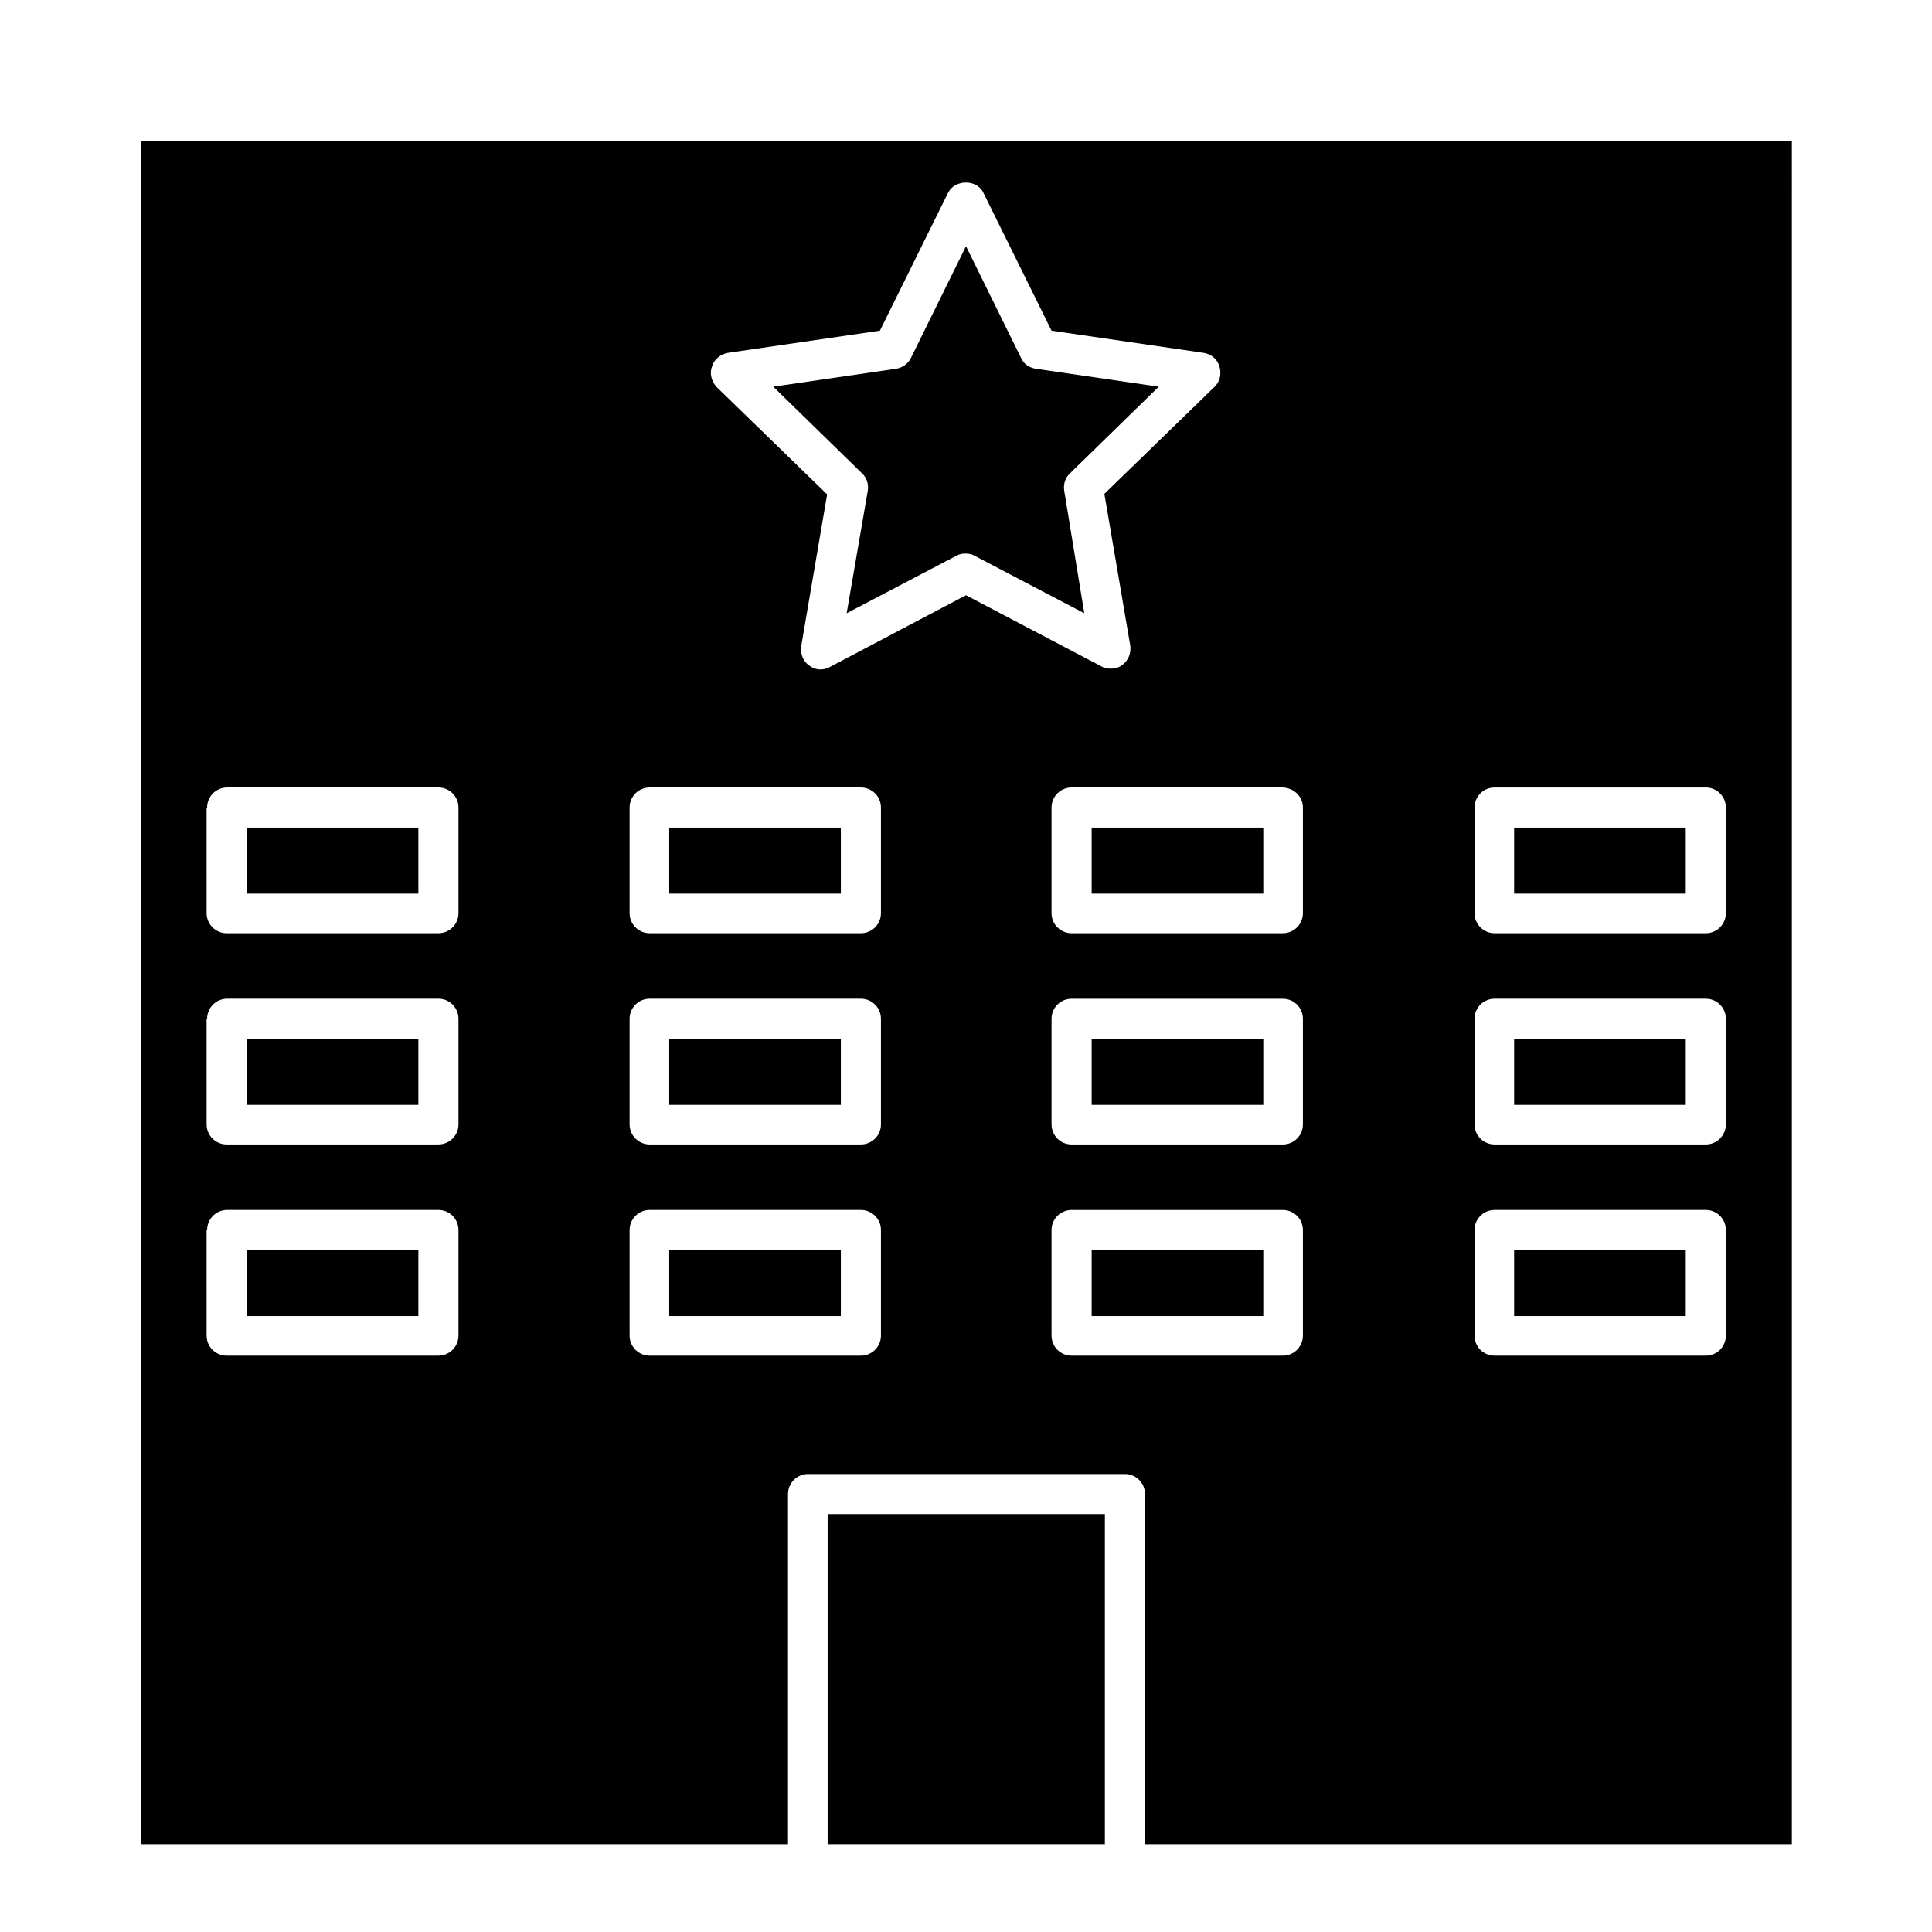 <?xml version="1.0" encoding="UTF-8"?>
<!-- Uploaded to: ICON Repo, www.svgrepo.com, Generator: ICON Repo Mixer Tools -->
<svg fill="#000000" width="800px" height="800px" version="1.1" viewBox="144 144 512 512" xmlns="http://www.w3.org/2000/svg">
 <g>
  <path d="m363.33 545.26h73.473v87.469h-73.473z"/>
  <path d="m433.3 419.31h45.484v17.492h-45.484z"/>
  <path d="m321.35 363.33h45.484v17.492h-45.484z"/>
  <path d="m373.97 274.05-5.598 32.469 29.109-15.254c0.699-0.418 1.539-0.559 2.379-0.559s1.68 0.141 2.379 0.559l29.109 15.254-5.32-32.469c-0.281-1.68 0.281-3.5 1.539-4.617l23.512-22.953-32.609-4.758c-1.68-0.281-3.219-1.258-3.918-2.938l-14.551-29.531-14.555 29.527c-0.699 1.539-2.238 2.66-3.918 2.938l-32.609 4.758 23.512 22.953c1.258 1.121 1.82 2.941 1.539 4.621z"/>
  <path d="m321.35 419.31h45.484v17.492h-45.484z"/>
  <path d="m321.35 475.29h45.484v17.492h-45.484z"/>
  <path d="m209.39 363.33h45.484v17.492h-45.484z"/>
  <path d="m545.26 419.31h45.484v17.492h-45.484z"/>
  <path d="m545.26 363.33h45.484v17.492h-45.484z"/>
  <path d="m433.3 363.33h45.484v17.492h-45.484z"/>
  <path d="m545.26 475.29h45.484v17.492h-45.484z"/>
  <path d="m181.4 632.73h171.43v-92.785c0-2.938 2.379-5.316 5.316-5.316h83.969c2.938 0 5.316 2.379 5.316 5.316v92.785h171.43l0.004-451.33h-437.47zm307.88-134.77c0 2.938-2.379 5.316-5.316 5.316h-55.98c-2.938 0-5.316-2.379-5.316-5.316v-27.988c0-2.938 2.379-5.316 5.316-5.316h55.98c2.938 0 5.316 2.379 5.316 5.316zm0-55.977c0 2.938-2.379 5.316-5.316 5.316h-55.98c-2.938 0-5.316-2.379-5.316-5.316v-27.988c0-2.938 2.379-5.316 5.316-5.316h55.98c2.938 0 5.316 2.379 5.316 5.316zm45.48-83.969c0-2.938 2.379-5.316 5.316-5.316h55.98c2.938 0 5.316 2.379 5.316 5.316v27.988c0 2.938-2.379 5.316-5.316 5.316h-55.98c-2.938 0-5.316-2.379-5.316-5.316zm0 55.977c0-2.938 2.379-5.316 5.316-5.316h55.98c2.938 0 5.316 2.379 5.316 5.316v27.988c0 2.938-2.379 5.316-5.316 5.316h-55.98c-2.938 0-5.316-2.379-5.316-5.316zm0 55.98c0-2.938 2.379-5.316 5.316-5.316h55.98c2.938 0 5.316 2.379 5.316 5.316v27.988c0 2.938-2.379 5.316-5.316 5.316h-55.98c-2.938 0-5.316-2.379-5.316-5.316zm-45.48-111.96v27.988c0 2.938-2.379 5.316-5.316 5.316h-55.98c-2.938 0-5.316-2.379-5.316-5.316v-27.988c0-2.938 2.379-5.316 5.316-5.316h55.98c2.938 0.137 5.316 2.375 5.316 5.316zm-156.6-116.86c0.559-1.961 2.238-3.219 4.199-3.637l40.305-5.879 18.055-36.527c1.82-3.637 7.695-3.637 9.375 0l18.055 36.527 40.305 5.879c1.961 0.281 3.637 1.68 4.199 3.637 0.559 1.961 0.141 3.918-1.258 5.316l-29.25 28.41 6.856 40.164c0.281 1.961-0.418 3.918-2.098 5.18-0.84 0.699-1.961 0.98-3.078 0.98-0.84 0-1.68-0.141-2.379-0.559l-35.969-18.898-36.105 19.031c-1.82 0.98-3.918 0.84-5.457-0.418-1.68-1.121-2.379-3.219-2.098-5.18l6.856-40.164-29.25-28.41c-1.402-1.535-1.961-3.637-1.262-5.453zm-21.832 116.86c0-2.938 2.379-5.316 5.316-5.316h55.98c2.938 0 5.316 2.379 5.316 5.316v27.988c0 2.938-2.379 5.316-5.316 5.316h-55.98c-2.938 0-5.316-2.379-5.316-5.316zm0 55.977c0-2.938 2.379-5.316 5.316-5.316h55.98c2.938 0 5.316 2.379 5.316 5.316v27.988c0 2.938-2.379 5.316-5.316 5.316h-55.98c-2.938 0-5.316-2.379-5.316-5.316zm0 55.98c0-2.938 2.379-5.316 5.316-5.316h55.98c2.938 0 5.316 2.379 5.316 5.316v27.988c0 2.938-2.379 5.316-5.316 5.316h-55.98c-2.938 0-5.316-2.379-5.316-5.316zm-111.96-111.96c0-2.938 2.379-5.316 5.316-5.316h55.98c2.938 0 5.316 2.379 5.316 5.316v27.988c0 2.938-2.379 5.316-5.316 5.316h-56.117c-2.938 0-5.316-2.379-5.316-5.316l-0.004-27.988zm0 55.977c0-2.938 2.379-5.316 5.316-5.316h55.98c2.938 0 5.316 2.379 5.316 5.316v27.988c0 2.938-2.379 5.316-5.316 5.316l-56.117 0.004c-2.938 0-5.316-2.379-5.316-5.316l-0.004-27.992zm0 55.98c0-2.938 2.379-5.316 5.316-5.316h55.98c2.938 0 5.316 2.379 5.316 5.316v27.988c0 2.938-2.379 5.316-5.316 5.316l-56.117 0.004c-2.938 0-5.316-2.379-5.316-5.316l-0.004-27.992z"/>
  <path d="m209.39 419.31h45.484v17.492h-45.484z"/>
  <path d="m209.39 475.29h45.484v17.492h-45.484z"/>
  <path d="m433.3 475.29h45.484v17.492h-45.484z"/>
 </g>
</svg>
